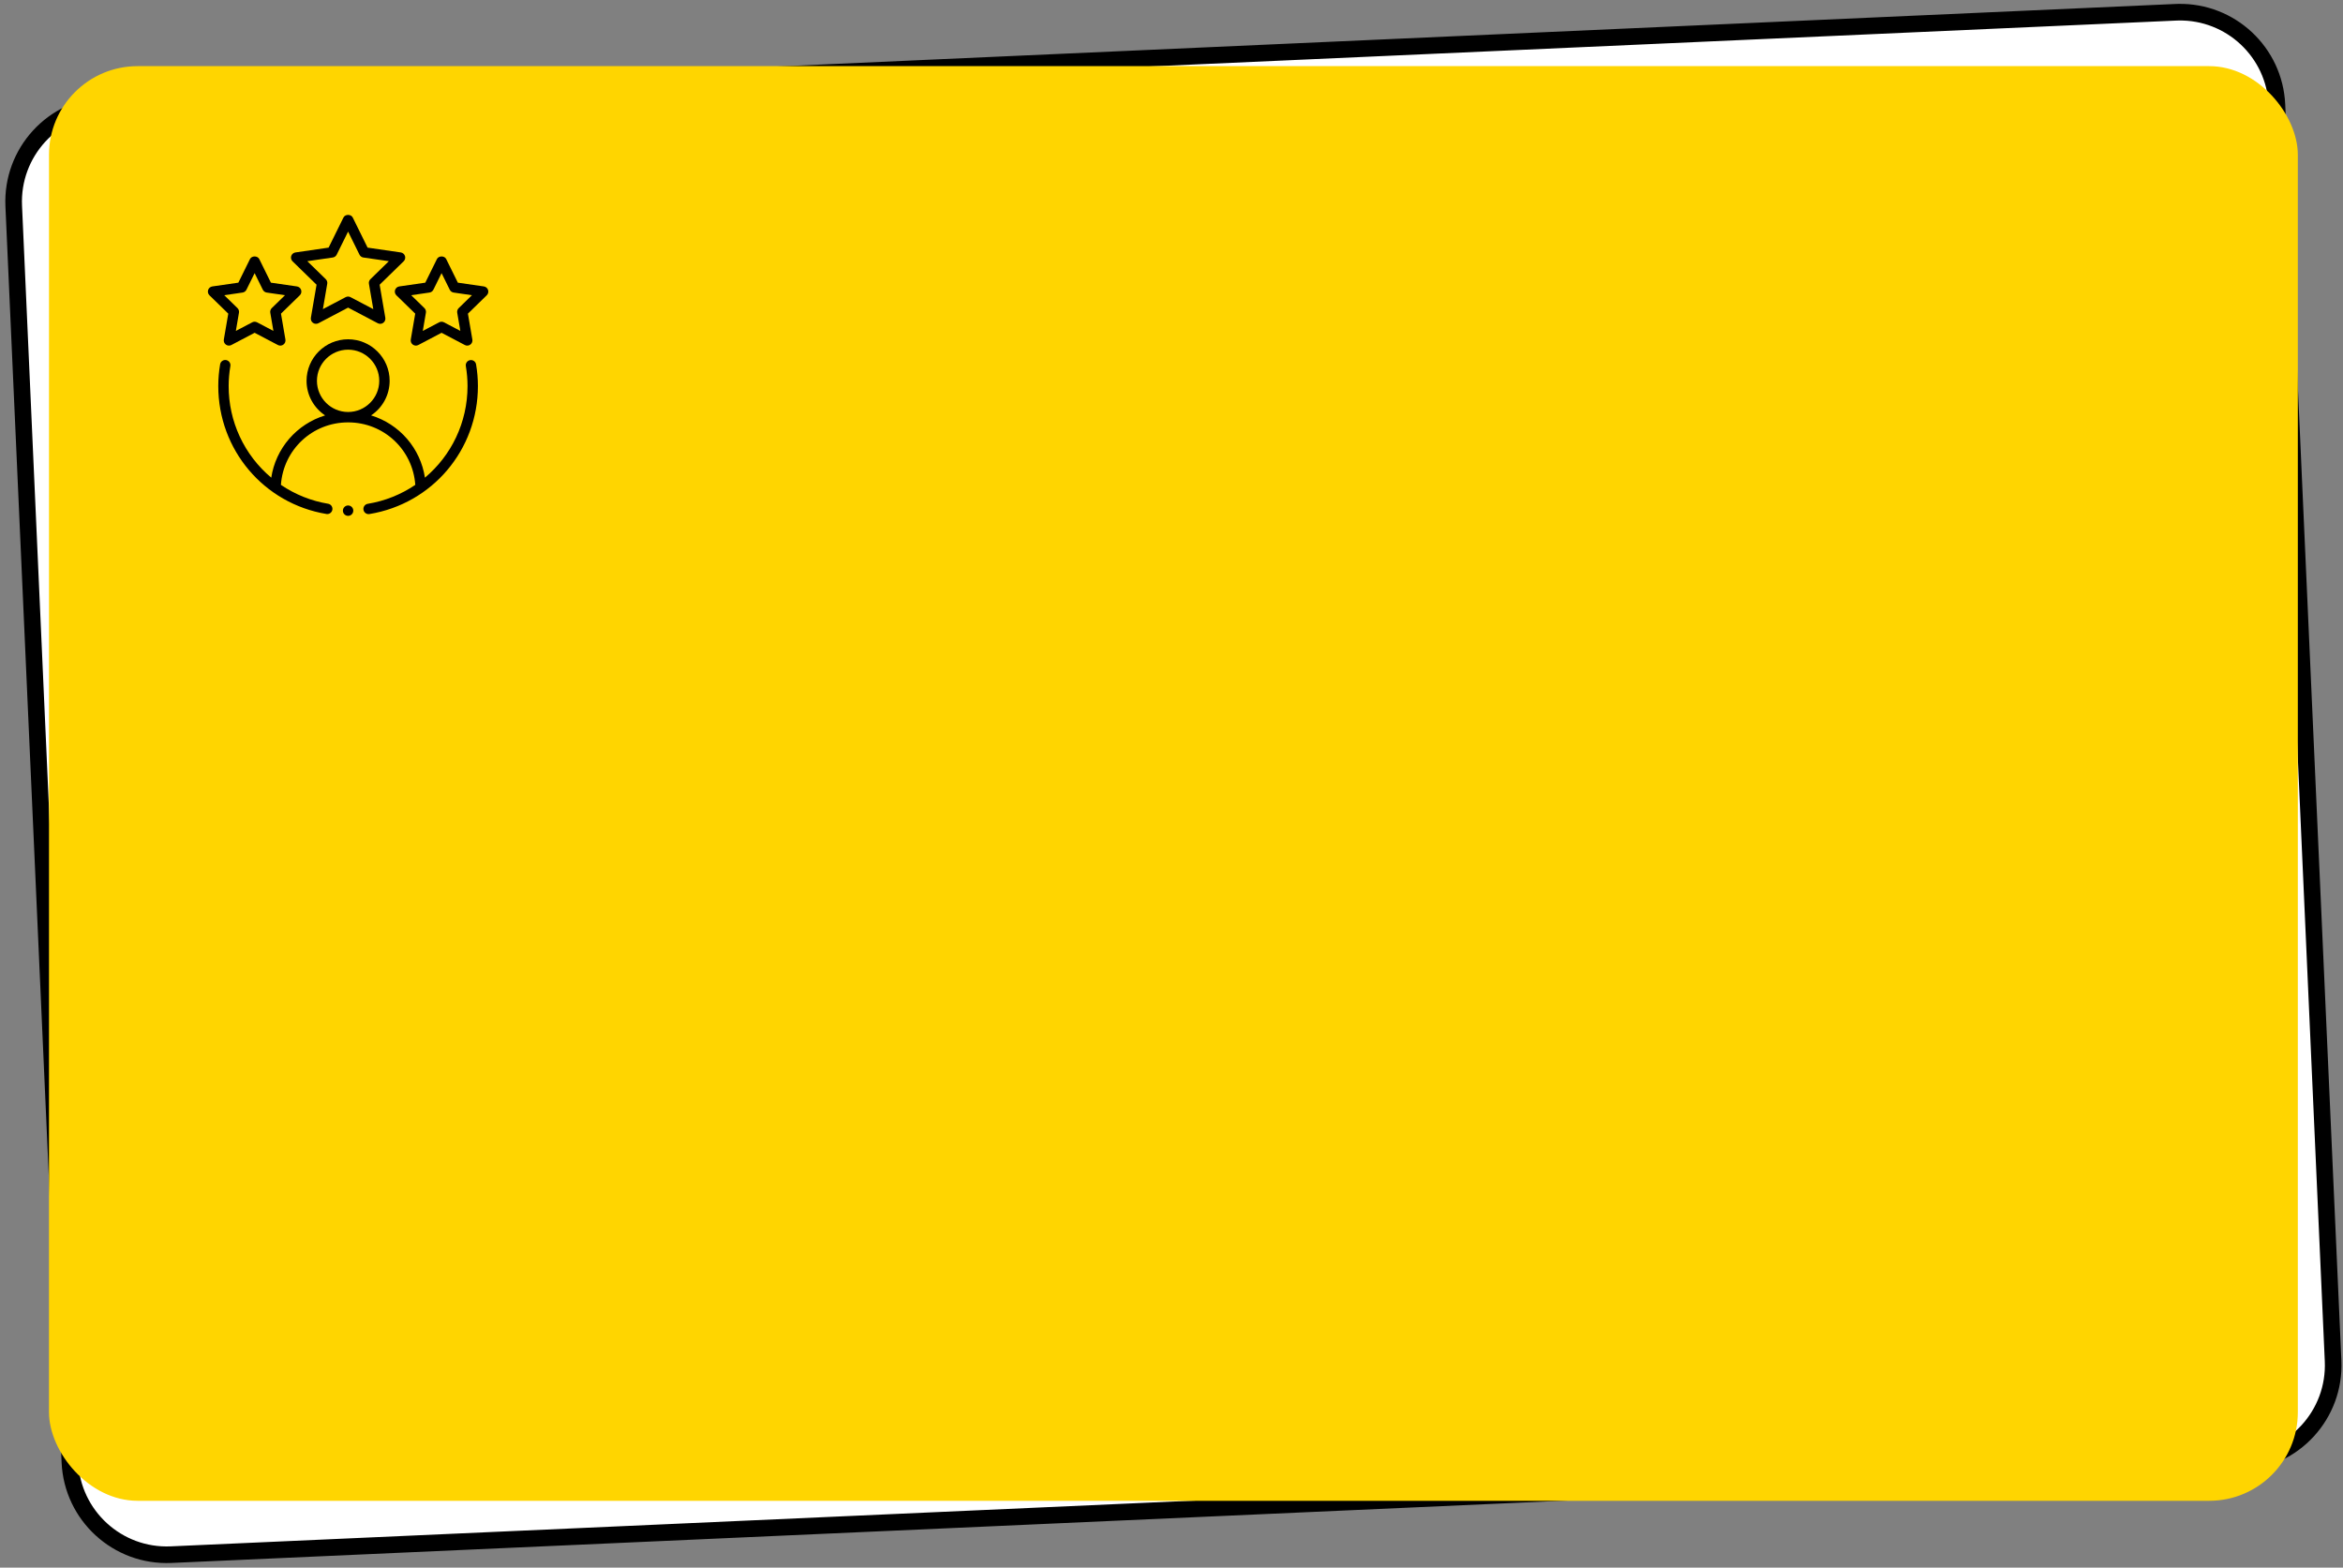 <?xml version="1.0" encoding="UTF-8"?> <svg xmlns="http://www.w3.org/2000/svg" width="423" height="283" viewBox="0 0 423 283" fill="none"><rect x="0" y="0" width="423" height="283" fill="#808080" stroke="none"/><path d="M392.806 2.216L393.258 2.202C402.715 2.019 410.645 9.413 411.07 18.917L421.211 245.69C421.643 255.346 414.165 263.523 404.51 263.955L30.884 280.663C21.228 281.094 13.051 273.617 12.619 263.962L2.478 37.189C2.046 27.533 9.524 19.356 19.179 18.924L392.806 2.216Z" fill="white" stroke="black" stroke-width="3"></path><rect x="8.845" y="11.94" width="406" height="259" rx="16" fill="#FFD500"></rect><path fill-rule="evenodd" clip-rule="evenodd" d="M84.87 65.015C84.625 65.057 84.406 65.194 84.262 65.396C84.118 65.599 84.06 65.85 84.102 66.095C84.304 67.295 84.407 68.505 84.407 69.69C84.407 76.297 81.463 82.262 76.716 86.233C76.32 83.633 75.197 81.198 73.477 79.21C71.757 77.221 69.51 75.759 66.994 74.992C68.024 74.309 68.868 73.382 69.453 72.293C70.037 71.204 70.344 69.988 70.345 68.752C70.345 64.616 66.981 61.252 62.845 61.252C58.708 61.252 55.345 64.616 55.345 68.752C55.345 71.355 56.678 73.646 58.695 74.992C56.18 75.759 53.932 77.221 52.212 79.21C50.492 81.198 49.369 83.633 48.973 86.233C46.557 84.208 44.615 81.676 43.286 78.817C41.957 75.959 41.273 72.843 41.282 69.69C41.282 68.505 41.385 67.297 41.588 66.095C41.61 65.973 41.608 65.848 41.582 65.726C41.556 65.605 41.505 65.49 41.434 65.388C41.362 65.286 41.272 65.199 41.166 65.133C41.061 65.066 40.944 65.021 40.822 65.001C40.699 64.98 40.573 64.984 40.452 65.012C40.331 65.041 40.217 65.093 40.116 65.166C40.015 65.239 39.93 65.331 39.865 65.437C39.801 65.543 39.758 65.661 39.739 65.784C39.52 67.075 39.409 68.381 39.407 69.69C39.407 81.202 47.631 90.92 58.96 92.795C59.2 92.827 59.444 92.763 59.639 92.618C59.834 92.473 59.965 92.258 60.005 92.019C60.044 91.779 59.989 91.533 59.852 91.333C59.714 91.133 59.503 90.995 59.265 90.947C56.202 90.441 53.285 89.276 50.715 87.534C51.163 81.172 56.395 76.252 62.845 76.252C69.295 76.252 74.524 81.172 74.976 87.534C72.406 89.277 69.488 90.441 66.424 90.947C66.299 90.963 66.179 91.004 66.07 91.068C65.962 91.131 65.867 91.216 65.792 91.317C65.717 91.418 65.663 91.533 65.633 91.656C65.603 91.778 65.599 91.905 65.619 92.029C65.64 92.153 65.685 92.272 65.753 92.379C65.82 92.485 65.908 92.576 66.012 92.648C66.115 92.719 66.232 92.769 66.356 92.795C66.479 92.82 66.606 92.82 66.73 92.795C78.058 90.92 86.282 81.204 86.282 69.69C86.282 68.4 86.17 67.085 85.95 65.784C85.93 65.663 85.886 65.546 85.821 65.442C85.756 65.337 85.671 65.246 85.57 65.175C85.47 65.103 85.356 65.052 85.236 65.025C85.116 64.998 84.992 64.995 84.87 65.015ZM57.22 68.752C57.22 65.651 59.743 63.127 62.845 63.127C65.946 63.127 68.47 65.651 68.47 68.752C68.47 71.853 65.946 74.377 62.845 74.377C59.743 74.377 57.22 71.853 57.22 68.752ZM73.112 46.213C73.058 46.046 72.959 45.898 72.825 45.785C72.691 45.672 72.528 45.599 72.355 45.574L66.364 44.703L63.685 39.273C63.37 38.636 62.32 38.636 62.005 39.273L59.325 44.703L53.335 45.574C53.161 45.599 52.999 45.672 52.865 45.785C52.731 45.897 52.632 46.045 52.578 46.212C52.524 46.378 52.517 46.556 52.559 46.726C52.601 46.896 52.69 47.051 52.815 47.173L57.15 51.397L56.127 57.364C56.097 57.536 56.116 57.714 56.182 57.876C56.248 58.038 56.358 58.178 56.5 58.281C56.641 58.384 56.809 58.445 56.984 58.458C57.158 58.47 57.333 58.433 57.488 58.352L62.845 55.533L68.201 58.352C68.356 58.434 68.531 58.472 68.706 58.459C68.881 58.447 69.049 58.385 69.19 58.28C69.332 58.178 69.442 58.037 69.508 57.874C69.573 57.712 69.593 57.534 69.563 57.362L68.539 51.399L72.876 47.171C73.001 47.049 73.09 46.895 73.132 46.725C73.174 46.555 73.168 46.377 73.114 46.211L73.112 46.213ZM66.876 50.396C66.767 50.502 66.686 50.633 66.638 50.778C66.591 50.923 66.58 51.077 66.606 51.227L67.393 55.807L63.28 53.644C63.145 53.573 62.995 53.536 62.843 53.536C62.691 53.536 62.541 53.573 62.406 53.644L58.294 55.807L59.08 51.227C59.105 51.077 59.094 50.923 59.047 50.778C59 50.633 58.919 50.502 58.81 50.396L55.483 47.154L60.081 46.487C60.231 46.465 60.373 46.407 60.496 46.317C60.619 46.228 60.718 46.111 60.786 45.975L62.845 41.809L64.901 45.977C64.969 46.113 65.068 46.23 65.191 46.319C65.314 46.408 65.456 46.467 65.606 46.489L70.204 47.156L66.878 50.398L66.876 50.396Z" fill="black"></path><path fill-rule="evenodd" clip-rule="evenodd" d="M40.41 61.295C40.38 61.468 40.399 61.646 40.465 61.808C40.531 61.971 40.641 62.111 40.782 62.215C40.924 62.318 41.092 62.379 41.267 62.391C41.442 62.404 41.617 62.367 41.772 62.285L45.97 60.077L50.17 62.285C50.324 62.368 50.498 62.405 50.673 62.392C50.848 62.38 51.015 62.318 51.156 62.214C51.298 62.111 51.408 61.971 51.474 61.808C51.54 61.646 51.559 61.468 51.529 61.295L50.727 56.621L54.124 53.312C54.25 53.19 54.339 53.035 54.381 52.865C54.424 52.694 54.417 52.516 54.363 52.349C54.309 52.182 54.209 52.034 54.075 51.921C53.941 51.808 53.778 51.735 53.605 51.71L48.91 51.03L46.81 46.773C46.495 46.136 45.445 46.136 45.13 46.773L43.03 51.03L38.335 51.71C38.161 51.735 37.998 51.808 37.864 51.921C37.73 52.034 37.63 52.182 37.576 52.349C37.522 52.516 37.516 52.694 37.558 52.865C37.6 53.035 37.689 53.19 37.815 53.312L41.213 56.621L40.41 61.295ZM40.485 53.295L43.785 52.815C43.936 52.793 44.079 52.735 44.202 52.646C44.325 52.557 44.425 52.439 44.492 52.303L45.97 49.309L47.447 52.303C47.514 52.439 47.614 52.556 47.737 52.645C47.859 52.735 48.002 52.793 48.152 52.815L51.454 53.295L49.065 55.622C48.956 55.728 48.875 55.859 48.828 56.004C48.781 56.148 48.77 56.302 48.795 56.452L49.36 59.741L46.407 58.188C46.272 58.118 46.122 58.081 45.97 58.081C45.818 58.081 45.668 58.118 45.533 58.188L42.58 59.741L43.142 56.452C43.168 56.303 43.157 56.149 43.11 56.004C43.064 55.859 42.983 55.728 42.874 55.622L40.485 53.295ZM87.355 51.71L82.66 51.03L80.56 46.773C80.245 46.136 79.195 46.136 78.88 46.773L76.78 51.03L72.085 51.71C71.911 51.735 71.748 51.808 71.614 51.921C71.48 52.034 71.38 52.182 71.326 52.349C71.272 52.516 71.266 52.694 71.308 52.865C71.35 53.035 71.439 53.19 71.565 53.312L74.963 56.621L74.16 61.295C74.13 61.468 74.149 61.646 74.215 61.808C74.281 61.971 74.391 62.111 74.532 62.215C74.674 62.318 74.842 62.379 75.017 62.391C75.192 62.404 75.367 62.367 75.522 62.285L79.72 60.077L83.92 62.285C84.074 62.368 84.249 62.405 84.423 62.392C84.598 62.38 84.765 62.318 84.906 62.214C85.048 62.111 85.158 61.971 85.224 61.808C85.29 61.646 85.309 61.468 85.279 61.295L84.477 56.621L87.874 53.312C88 53.19 88.089 53.035 88.131 52.865C88.174 52.694 88.167 52.516 88.113 52.349C88.059 52.182 87.96 52.034 87.825 51.921C87.691 51.808 87.528 51.735 87.355 51.71ZM82.815 55.622C82.706 55.728 82.625 55.859 82.578 56.004C82.531 56.148 82.52 56.302 82.545 56.452L83.11 59.741L80.156 58.188C80.022 58.118 79.872 58.081 79.72 58.081C79.567 58.081 79.418 58.118 79.283 58.188L76.33 59.741L76.892 56.452C76.918 56.303 76.907 56.149 76.86 56.004C76.814 55.859 76.733 55.728 76.624 55.622L74.235 53.295L77.535 52.815C77.686 52.793 77.829 52.735 77.952 52.646C78.075 52.557 78.174 52.439 78.242 52.303L79.72 49.309L81.197 52.303C81.264 52.439 81.364 52.556 81.487 52.645C81.609 52.735 81.752 52.793 81.902 52.815L85.204 53.295L82.815 55.622Z" fill="black"></path><path d="M62.845 93.127C63.362 93.127 63.782 92.708 63.782 92.19C63.782 91.672 63.362 91.252 62.845 91.252C62.327 91.252 61.907 91.672 61.907 92.19C61.907 92.708 62.327 93.127 62.845 93.127Z" fill="black"></path></svg> 